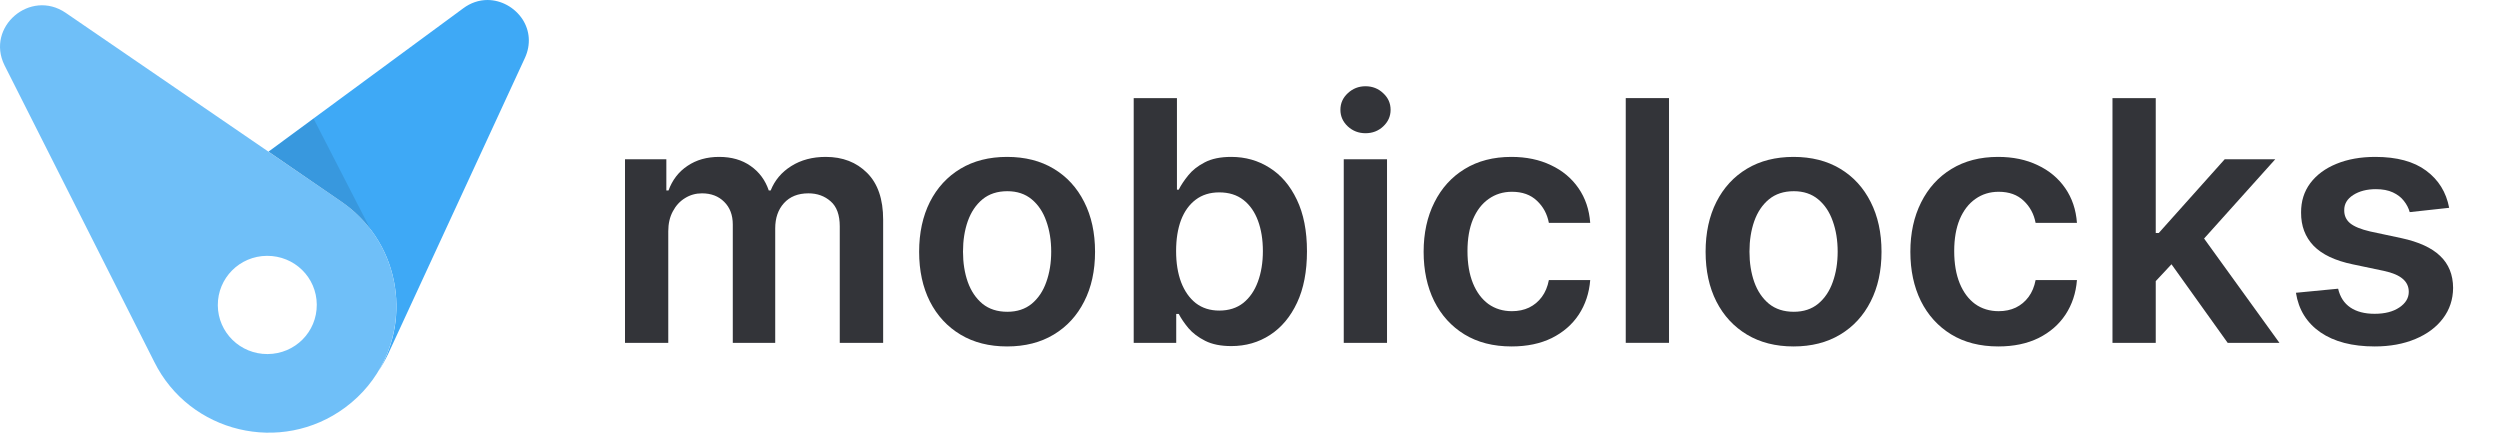 <svg width="104" height="18" viewBox="0 0 104 18" fill="none" xmlns="http://www.w3.org/2000/svg">
<path d="M15.751 15.428C16.425 14.307 16.648 12.977 16.384 11.675C16.113 10.339 15.334 9.168 14.193 8.386L11.168 6.308L19.27 0.346C19.576 0.118 19.924 0 20.278 0C20.849 0 21.405 0.305 21.732 0.796C22.045 1.274 22.086 1.856 21.843 2.396L16.154 14.708C16.036 14.958 15.904 15.2 15.751 15.428Z" fill="#3EA9F6"/>
<path d="M9.061 12.7C9.054 11.571 9.965 10.65 11.105 10.643C12.246 10.636 13.171 11.537 13.178 12.672C13.185 13.808 12.274 14.722 11.133 14.729C9.993 14.736 9.068 13.829 9.061 12.7ZM0.187 2.714L6.418 15.054C7.885 18.011 11.696 18.925 14.36 16.952C17.267 14.798 17.183 10.436 14.2 8.386L2.732 0.533C1.258 -0.471 -0.599 1.122 0.187 2.714Z" fill="#6FBFF8"/>
<path d="M15.41 9.535C15.069 9.099 14.666 8.711 14.2 8.393L11.175 6.315L13.046 4.937L15.41 9.535Z" fill="black" fill-opacity="0.1"/>
<path d="M26 14.262V6.626H27.72V7.924H27.81C27.969 7.486 28.232 7.145 28.6 6.9C28.968 6.651 29.407 6.527 29.918 6.527C30.435 6.527 30.87 6.653 31.225 6.904C31.583 7.153 31.835 7.493 31.981 7.924H32.06C32.229 7.499 32.514 7.161 32.916 6.909C33.32 6.654 33.799 6.527 34.352 6.527C35.055 6.527 35.628 6.749 36.072 7.193C36.517 7.637 36.739 8.285 36.739 9.137V14.262H34.934V9.415C34.934 8.941 34.808 8.595 34.556 8.376C34.304 8.154 33.996 8.043 33.631 8.043C33.197 8.043 32.858 8.179 32.612 8.451C32.37 8.719 32.249 9.069 32.249 9.5V14.262H30.484V9.341C30.484 8.946 30.365 8.631 30.126 8.396C29.891 8.161 29.583 8.043 29.202 8.043C28.943 8.043 28.708 8.109 28.496 8.242C28.284 8.371 28.115 8.555 27.989 8.794C27.863 9.029 27.8 9.304 27.8 9.619V14.262H26Z" fill="#333439"/>
<path d="M41.895 14.412C41.15 14.412 40.503 14.248 39.956 13.919C39.41 13.591 38.985 13.132 38.684 12.542C38.386 11.952 38.236 11.263 38.236 10.474C38.236 9.685 38.386 8.994 38.684 8.401C38.985 7.808 39.41 7.347 39.956 7.019C40.503 6.691 41.15 6.527 41.895 6.527C42.641 6.527 43.288 6.691 43.834 7.019C44.381 7.347 44.804 7.808 45.102 8.401C45.404 8.994 45.554 9.685 45.554 10.474C45.554 11.263 45.404 11.952 45.102 12.542C44.804 13.132 44.381 13.591 43.834 13.919C43.288 14.248 42.641 14.412 41.895 14.412ZM41.905 12.97C42.31 12.97 42.648 12.859 42.92 12.637C43.191 12.411 43.394 12.11 43.526 11.732C43.662 11.354 43.73 10.933 43.73 10.469C43.73 10.002 43.662 9.579 43.526 9.201C43.394 8.82 43.191 8.517 42.92 8.292C42.648 8.066 42.31 7.954 41.905 7.954C41.491 7.954 41.146 8.066 40.871 8.292C40.599 8.517 40.396 8.82 40.26 9.201C40.127 9.579 40.061 10.002 40.061 10.469C40.061 10.933 40.127 11.354 40.26 11.732C40.396 12.11 40.599 12.411 40.871 12.637C41.146 12.859 41.491 12.97 41.905 12.97Z" fill="#333439"/>
<path d="M47.162 14.262V4.081H48.961V7.889H49.036C49.129 7.703 49.26 7.506 49.429 7.297C49.598 7.085 49.826 6.904 50.115 6.755C50.403 6.603 50.771 6.527 51.218 6.527C51.808 6.527 52.34 6.677 52.814 6.979C53.291 7.277 53.669 7.72 53.948 8.306C54.23 8.89 54.37 9.606 54.37 10.454C54.37 11.293 54.233 12.005 53.958 12.592C53.683 13.179 53.308 13.626 52.834 13.934C52.36 14.243 51.823 14.397 51.223 14.397C50.786 14.397 50.423 14.324 50.135 14.178C49.846 14.032 49.614 13.856 49.439 13.651C49.266 13.442 49.132 13.245 49.036 13.059H48.931V14.262H47.162ZM48.926 10.444C48.926 10.938 48.996 11.371 49.135 11.742C49.278 12.113 49.482 12.403 49.747 12.612C50.015 12.817 50.34 12.92 50.721 12.92C51.119 12.92 51.452 12.814 51.721 12.602C51.989 12.386 52.191 12.093 52.327 11.722C52.466 11.347 52.536 10.921 52.536 10.444C52.536 9.97 52.468 9.549 52.332 9.181C52.196 8.814 51.994 8.525 51.725 8.316C51.457 8.108 51.122 8.003 50.721 8.003C50.337 8.003 50.01 8.104 49.742 8.306C49.473 8.509 49.27 8.792 49.13 9.157C48.994 9.521 48.926 9.95 48.926 10.444Z" fill="#333439"/>
<path d="M55.9 14.262V6.626H57.7V14.262H55.9ZM56.805 5.542C56.52 5.542 56.275 5.448 56.069 5.259C55.864 5.067 55.761 4.836 55.761 4.568C55.761 4.296 55.864 4.066 56.069 3.877C56.275 3.685 56.52 3.588 56.805 3.588C57.094 3.588 57.339 3.685 57.541 3.877C57.746 4.066 57.849 4.296 57.849 4.568C57.849 4.836 57.746 5.067 57.541 5.259C57.339 5.448 57.094 5.542 56.805 5.542Z" fill="#333439"/>
<path d="M62.882 14.412C62.119 14.412 61.465 14.244 60.918 13.909C60.374 13.575 59.955 13.112 59.66 12.522C59.368 11.929 59.223 11.246 59.223 10.474C59.223 9.699 59.372 9.014 59.67 8.421C59.968 7.824 60.389 7.36 60.933 7.029C61.48 6.694 62.126 6.527 62.872 6.527C63.492 6.527 64.04 6.641 64.517 6.87C64.998 7.095 65.381 7.415 65.666 7.829C65.951 8.24 66.113 8.721 66.153 9.271H64.433C64.363 8.903 64.198 8.596 63.936 8.351C63.677 8.103 63.331 7.978 62.897 7.978C62.529 7.978 62.206 8.078 61.927 8.277C61.649 8.472 61.432 8.754 61.276 9.122C61.123 9.49 61.047 9.931 61.047 10.444C61.047 10.965 61.123 11.412 61.276 11.787C61.428 12.158 61.642 12.444 61.917 12.647C62.196 12.845 62.522 12.945 62.897 12.945C63.162 12.945 63.399 12.895 63.608 12.796C63.82 12.693 63.997 12.546 64.14 12.353C64.282 12.161 64.38 11.928 64.433 11.652H66.153C66.11 12.193 65.951 12.671 65.676 13.089C65.401 13.504 65.026 13.828 64.552 14.064C64.078 14.296 63.521 14.412 62.882 14.412Z" fill="#333439"/>
<path d="M69.431 4.081V14.262H67.631V4.081H69.431Z" fill="#333439"/>
<path d="M74.612 14.412C73.867 14.412 73.22 14.248 72.673 13.919C72.126 13.591 71.702 13.132 71.401 12.542C71.102 11.952 70.953 11.263 70.953 10.474C70.953 9.685 71.102 8.994 71.401 8.401C71.702 7.808 72.126 7.347 72.673 7.019C73.22 6.691 73.867 6.527 74.612 6.527C75.358 6.527 76.004 6.691 76.551 7.019C77.098 7.347 77.521 7.808 77.819 8.401C78.121 8.994 78.271 9.685 78.271 10.474C78.271 11.263 78.121 11.952 77.819 12.542C77.521 13.132 77.098 13.591 76.551 13.919C76.004 14.248 75.358 14.412 74.612 14.412ZM74.622 12.97C75.026 12.97 75.365 12.859 75.636 12.637C75.908 12.411 76.11 12.11 76.243 11.732C76.379 11.354 76.447 10.933 76.447 10.469C76.447 10.002 76.379 9.579 76.243 9.201C76.11 8.82 75.908 8.517 75.636 8.292C75.365 8.066 75.026 7.954 74.622 7.954C74.208 7.954 73.863 8.066 73.588 8.292C73.316 8.517 73.112 8.82 72.977 9.201C72.844 9.579 72.778 10.002 72.778 10.469C72.778 10.933 72.844 11.354 72.977 11.732C73.112 12.11 73.316 12.411 73.588 12.637C73.863 12.859 74.208 12.97 74.622 12.97Z" fill="#333439"/>
<path d="M83.13 14.412C82.368 14.412 81.713 14.244 81.166 13.909C80.623 13.575 80.203 13.112 79.908 12.522C79.617 11.929 79.471 11.246 79.471 10.474C79.471 9.699 79.62 9.014 79.918 8.421C80.216 7.824 80.637 7.36 81.181 7.029C81.728 6.694 82.374 6.527 83.12 6.527C83.74 6.527 84.288 6.641 84.765 6.87C85.246 7.095 85.629 7.415 85.914 7.829C86.199 8.24 86.361 8.721 86.401 9.271H84.681C84.611 8.903 84.446 8.596 84.184 8.351C83.925 8.103 83.579 7.978 83.145 7.978C82.777 7.978 82.454 8.078 82.175 8.277C81.897 8.472 81.68 8.754 81.524 9.122C81.371 9.49 81.295 9.931 81.295 10.444C81.295 10.965 81.371 11.412 81.524 11.787C81.676 12.158 81.89 12.444 82.165 12.647C82.444 12.845 82.77 12.945 83.145 12.945C83.41 12.945 83.647 12.895 83.856 12.796C84.068 12.693 84.245 12.546 84.388 12.353C84.53 12.161 84.628 11.928 84.681 11.652H86.401C86.358 12.193 86.199 12.671 85.924 13.089C85.649 13.504 85.274 13.828 84.8 14.064C84.326 14.296 83.769 14.412 83.13 14.412Z" fill="#333439"/>
<path d="M89.519 11.866L89.515 9.694H89.803L92.547 6.626H94.65L91.275 10.385H90.902L89.519 11.866ZM87.879 14.262V4.081H89.679V14.262H87.879ZM92.671 14.262L90.186 10.787L91.399 9.52L94.824 14.262H92.671Z" fill="#333439"/>
<path d="M101.885 8.645L100.244 8.824C100.198 8.658 100.117 8.502 100.001 8.356C99.888 8.21 99.736 8.093 99.543 8.003C99.351 7.914 99.116 7.869 98.838 7.869C98.463 7.869 98.148 7.95 97.893 8.113C97.641 8.275 97.517 8.485 97.52 8.744C97.517 8.966 97.598 9.147 97.764 9.286C97.933 9.425 98.211 9.539 98.599 9.629L99.901 9.907C100.624 10.063 101.161 10.31 101.512 10.648C101.867 10.986 102.046 11.429 102.049 11.976C102.046 12.456 101.905 12.88 101.627 13.248C101.352 13.613 100.969 13.898 100.478 14.103C99.988 14.309 99.424 14.412 98.788 14.412C97.853 14.412 97.101 14.216 96.531 13.825C95.961 13.431 95.621 12.882 95.511 12.179L97.266 12.01C97.346 12.355 97.515 12.615 97.774 12.791C98.032 12.966 98.369 13.054 98.783 13.054C99.21 13.054 99.553 12.966 99.812 12.791C100.074 12.615 100.205 12.398 100.205 12.14C100.205 11.921 100.12 11.74 99.951 11.598C99.785 11.455 99.527 11.346 99.176 11.27L97.873 10.996C97.141 10.844 96.599 10.587 96.247 10.226C95.896 9.861 95.722 9.4 95.725 8.843C95.722 8.373 95.85 7.965 96.108 7.62C96.37 7.272 96.733 7.004 97.197 6.815C97.664 6.623 98.203 6.527 98.813 6.527C99.708 6.527 100.412 6.717 100.926 7.098C101.443 7.48 101.762 7.995 101.885 8.645Z" fill="#333439"/>
</svg>
